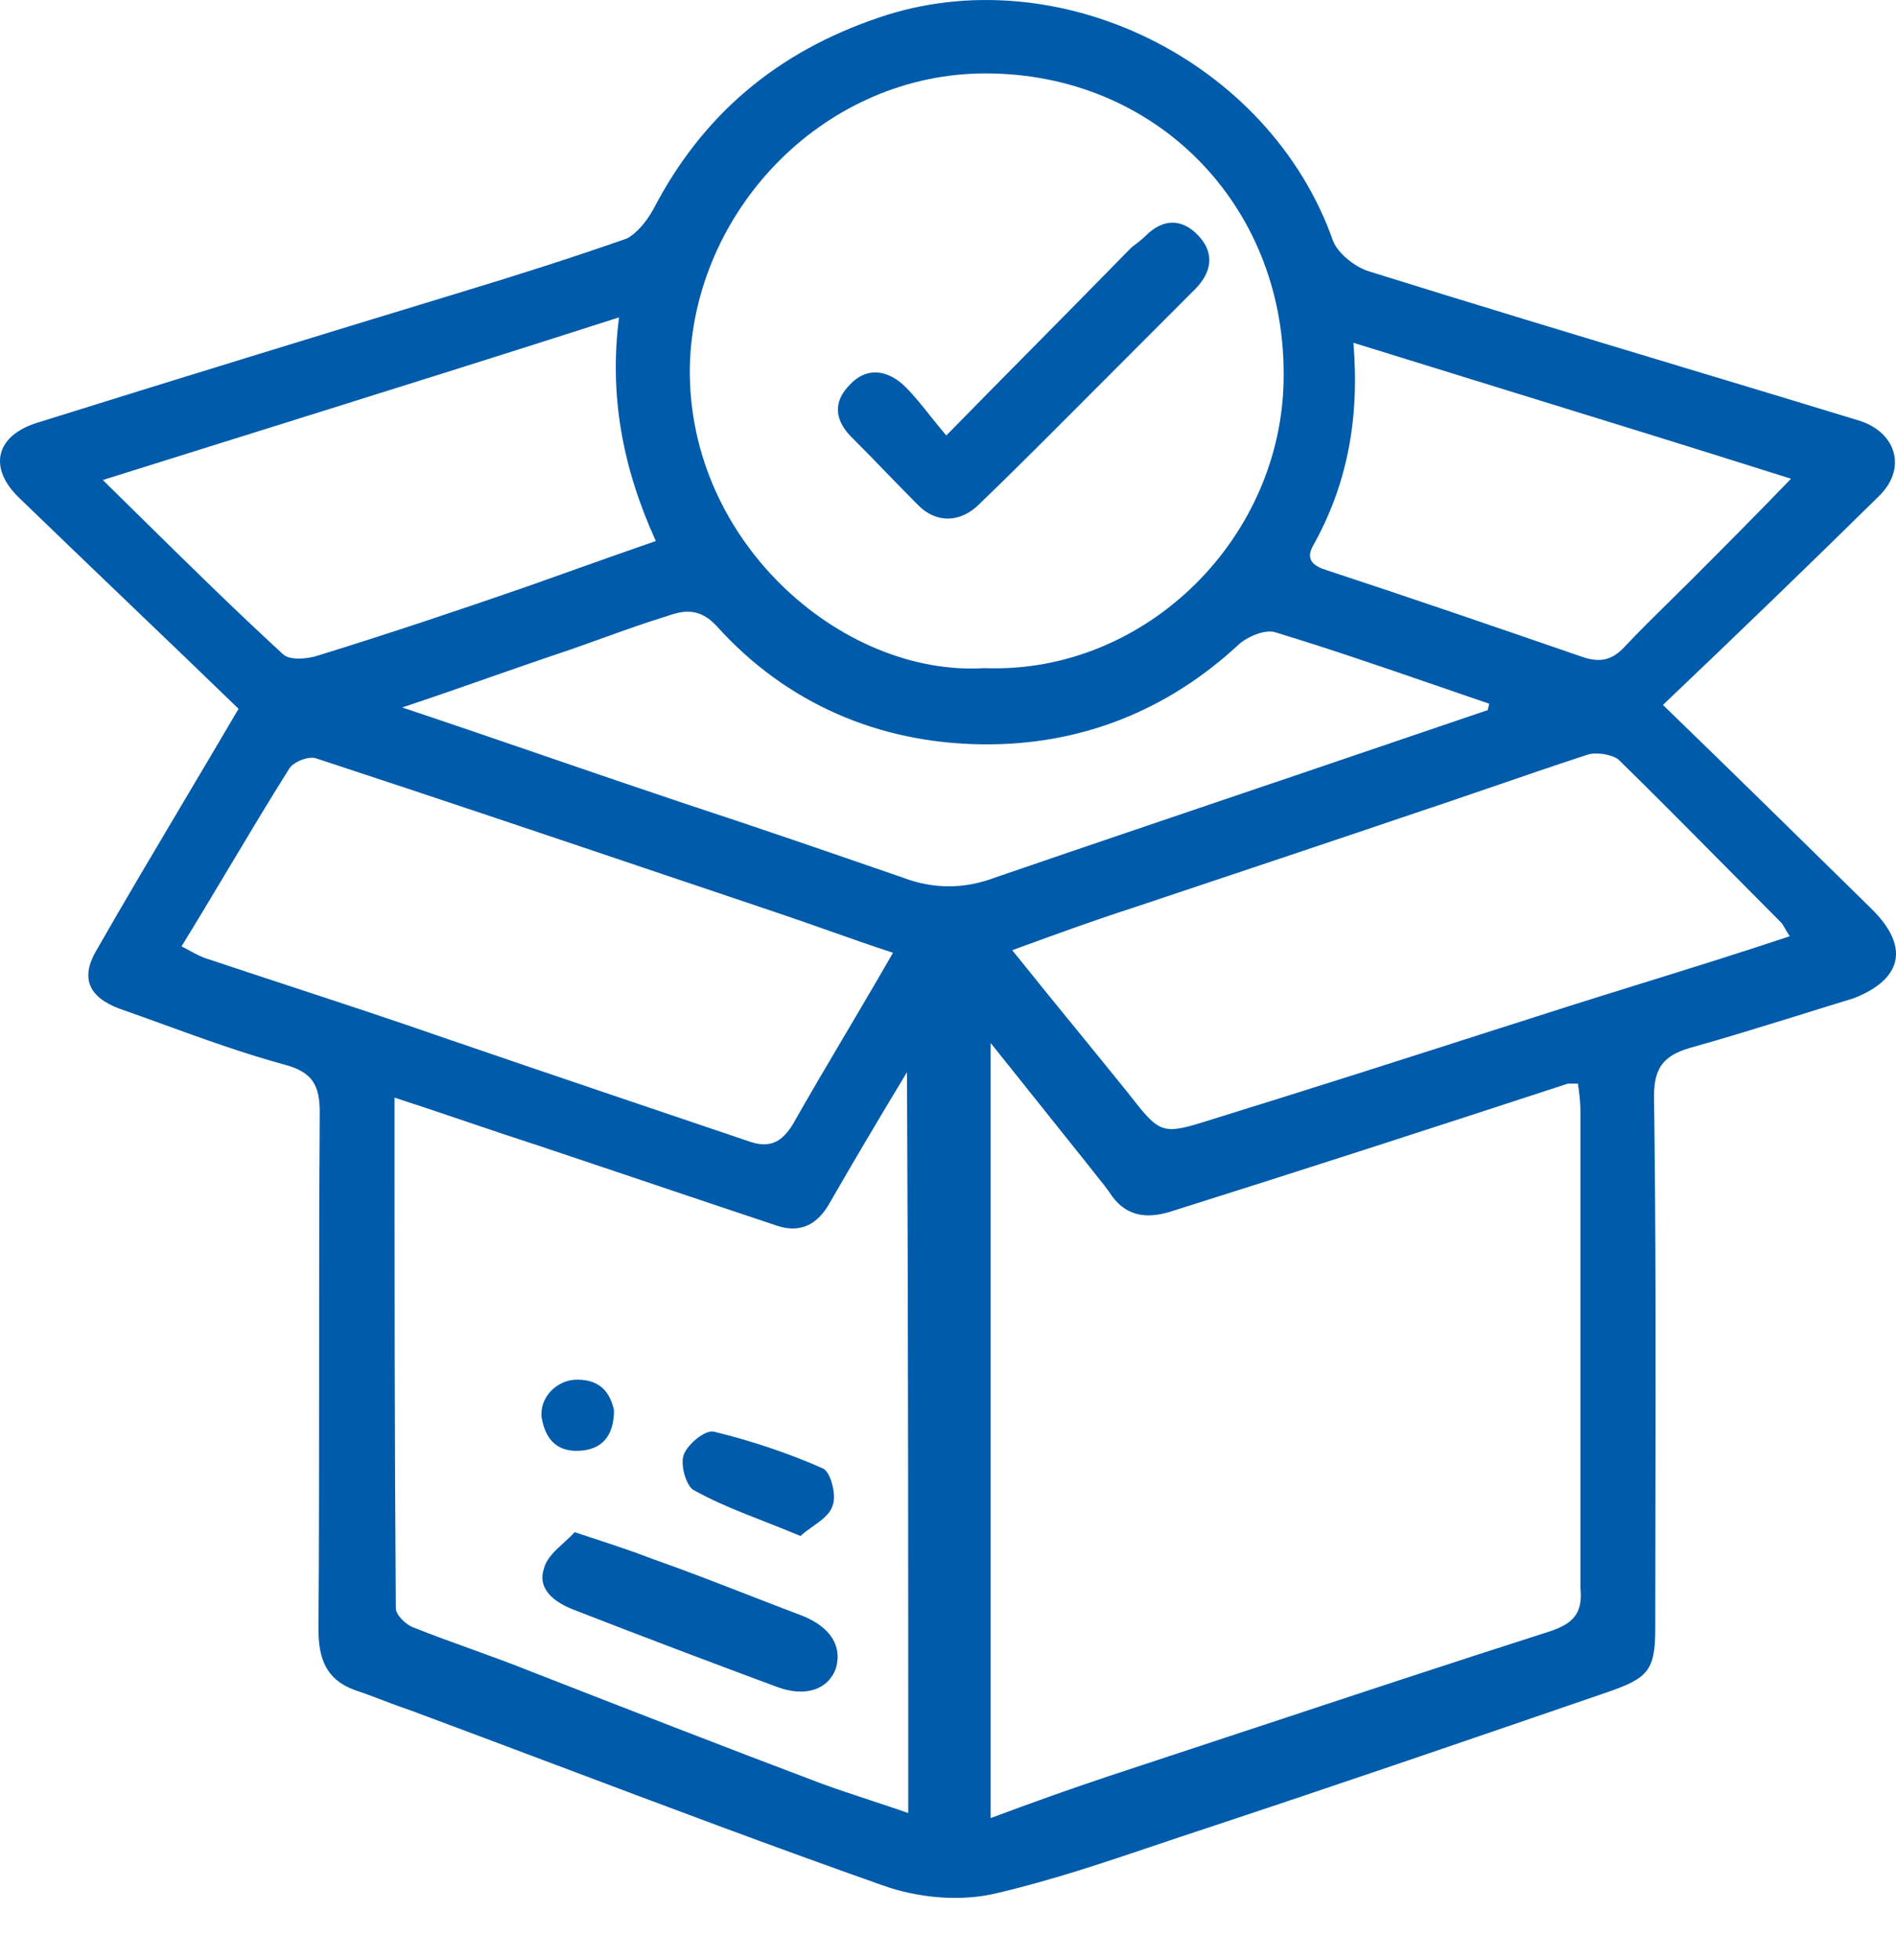 <svg width="30" height="31" viewBox="0 0 30 31" fill="none" xmlns="http://www.w3.org/2000/svg">
<path fill-rule="evenodd" clip-rule="evenodd" d="M29.603 14.364L29.603 14.363L29.603 14.363L29.603 14.363L29.603 14.363C28.539 13.319 27.476 12.274 26.312 11.148C27.496 10.023 28.62 8.938 29.723 7.853C30.185 7.411 30.004 6.828 29.402 6.647C28.474 6.364 27.544 6.083 26.613 5.803C24.966 5.306 23.317 4.809 21.676 4.296C21.455 4.235 21.174 4.014 21.094 3.813C20.09 0.96 16.739 -0.688 13.909 0.277C12.304 0.819 11.12 1.804 10.337 3.311C10.237 3.492 10.076 3.693 9.916 3.773C9.053 4.075 8.17 4.356 7.307 4.617C5.059 5.301 2.832 5.984 0.584 6.687C-0.058 6.888 -0.199 7.39 0.303 7.873C0.898 8.448 1.493 9.018 2.085 9.585L2.085 9.585C2.652 10.128 3.216 10.668 3.775 11.209C3.48 11.711 3.193 12.194 2.913 12.665C2.432 13.476 1.971 14.251 1.527 15.027C1.266 15.469 1.407 15.77 1.888 15.951C2.123 16.033 2.357 16.118 2.592 16.203L2.592 16.203C3.222 16.431 3.854 16.66 4.497 16.835C4.959 16.956 5.059 17.177 5.059 17.599C5.049 18.965 5.049 20.327 5.049 21.688C5.049 23.05 5.049 24.411 5.039 25.778C5.039 26.22 5.16 26.561 5.601 26.722C5.752 26.773 5.897 26.828 6.043 26.883C6.188 26.938 6.334 26.994 6.484 27.044C7.264 27.334 8.045 27.628 8.826 27.922L8.826 27.922L8.827 27.922L8.827 27.922C10.536 28.566 12.248 29.21 13.97 29.817C14.531 30.018 15.214 30.078 15.776 29.938C16.637 29.737 17.475 29.454 18.317 29.17C18.573 29.084 18.829 28.997 19.087 28.913C21.214 28.209 23.322 27.486 25.429 26.762C26.071 26.541 26.191 26.421 26.191 25.758C26.191 25.055 26.193 24.354 26.194 23.653V23.652V23.65V23.649V23.649V23.649V23.649C26.198 21.545 26.201 19.447 26.171 17.338C26.171 16.875 26.332 16.695 26.733 16.574C27.308 16.413 27.884 16.235 28.459 16.056L28.459 16.056L28.459 16.056L28.459 16.056L28.459 16.056C28.747 15.967 29.035 15.877 29.322 15.79C30.105 15.489 30.225 14.966 29.603 14.364ZM20.773 8.636C21.315 7.672 21.515 6.627 21.415 5.421C22.217 5.67 23.01 5.915 23.801 6.159L23.801 6.159L23.801 6.159L23.801 6.159C25.305 6.623 26.8 7.084 28.339 7.571C27.777 8.154 27.255 8.677 26.753 9.179C26.64 9.292 26.525 9.405 26.409 9.519C26.175 9.749 25.938 9.982 25.71 10.224C25.509 10.445 25.308 10.485 25.027 10.385L25.027 10.385C23.683 9.922 22.338 9.46 20.994 9.018C20.793 8.958 20.652 8.857 20.773 8.636ZM10.919 5.682C11.04 3.251 13.087 1.161 15.595 1.161C18.284 1.161 20.311 3.231 20.311 5.903C20.331 8.476 18.144 10.666 15.575 10.566C13.307 10.706 10.799 8.516 10.919 5.682ZM4.329 6.745L4.329 6.745C6.175 6.167 7.981 5.602 9.795 5.019C9.635 6.265 9.856 7.411 10.377 8.556C9.909 8.717 9.459 8.878 9.008 9.038C8.783 9.119 8.558 9.199 8.33 9.279C7.227 9.661 6.143 10.023 5.039 10.365C4.858 10.425 4.578 10.445 4.477 10.345C3.716 9.647 2.967 8.91 2.189 8.144C2.004 7.961 1.817 7.777 1.627 7.591C2.541 7.304 3.439 7.023 4.328 6.745L4.329 6.745ZM3.293 15.167C3.195 15.139 3.106 15.091 3.006 15.037C2.964 15.014 2.92 14.99 2.872 14.966C3.125 14.556 3.37 14.145 3.615 13.736L3.615 13.736C3.933 13.204 4.249 12.675 4.578 12.153C4.638 12.053 4.879 11.952 4.999 11.992C6.955 12.634 8.897 13.289 10.848 13.947L10.848 13.947L10.848 13.947L10.851 13.947L10.856 13.949C11.345 14.114 11.834 14.279 12.324 14.444C12.59 14.533 12.852 14.626 13.116 14.719L13.116 14.719L13.116 14.719C13.449 14.836 13.783 14.955 14.13 15.067C13.875 15.511 13.62 15.942 13.37 16.366L13.37 16.366L13.369 16.367C13.087 16.844 12.81 17.312 12.545 17.78C12.384 18.041 12.204 18.162 11.883 18.061C10.277 17.518 8.671 16.976 7.086 16.433C6.243 16.139 5.4 15.862 4.557 15.585C4.136 15.447 3.715 15.308 3.293 15.167ZM13.778 28.472L13.778 28.472L13.778 28.472C13.517 28.386 13.258 28.301 13.006 28.209C11.461 27.627 9.916 27.024 8.37 26.421C8.069 26.3 7.763 26.19 7.457 26.079C7.151 25.969 6.845 25.858 6.544 25.738C6.424 25.697 6.263 25.537 6.263 25.436C6.243 22.763 6.243 20.091 6.243 17.358C6.647 17.489 7.036 17.621 7.417 17.75L7.417 17.75C7.793 17.877 8.162 18.002 8.531 18.121C9.163 18.332 9.79 18.543 10.417 18.754L10.418 18.755C11.045 18.965 11.672 19.177 12.304 19.387C12.685 19.508 12.946 19.347 13.127 19.026C13.508 18.363 13.889 17.72 14.351 16.956C14.371 20.935 14.371 24.773 14.371 28.672C14.173 28.602 13.975 28.537 13.778 28.473L13.778 28.472L13.778 28.472ZM14.291 13.881C13.127 13.479 11.963 13.078 10.799 12.696C10.091 12.459 9.388 12.218 8.67 11.972C7.924 11.716 7.162 11.455 6.364 11.188C6.861 11.022 7.322 10.862 7.766 10.706L7.766 10.706C8.183 10.561 8.585 10.42 8.993 10.284C9.167 10.224 9.34 10.161 9.514 10.099C9.862 9.974 10.21 9.849 10.558 9.742C10.839 9.641 11.08 9.621 11.341 9.902C12.444 11.128 13.909 11.751 15.535 11.771C17.08 11.791 18.465 11.249 19.609 10.184C19.749 10.063 20.03 9.943 20.191 10.003C21.034 10.259 21.877 10.549 22.719 10.839L22.72 10.839C23 10.936 23.281 11.033 23.562 11.128C23.562 11.148 23.557 11.163 23.552 11.178C23.547 11.194 23.542 11.209 23.542 11.229L20.171 12.374L20.169 12.374C18.685 12.877 17.2 13.379 15.736 13.881C15.254 14.062 14.772 14.062 14.291 13.881ZM24.526 25.798C22.974 26.294 21.422 26.807 19.87 27.321L19.869 27.321L19.868 27.321L19.868 27.321C19.093 27.578 18.317 27.834 17.542 28.089C16.94 28.29 16.318 28.511 15.675 28.752V16.494L17.201 18.403C17.244 18.459 17.287 18.512 17.33 18.566L17.33 18.566L17.33 18.566L17.33 18.566C17.426 18.685 17.519 18.8 17.602 18.925C17.843 19.247 18.164 19.267 18.505 19.166C20.612 18.503 22.72 17.82 24.807 17.137H24.967C24.987 17.277 25.007 17.418 25.007 17.579V25.115C25.047 25.517 24.887 25.677 24.526 25.798ZM23.732 16.261L23.725 16.263C22.212 16.748 20.706 17.23 19.187 17.699C18.377 17.957 18.365 17.941 17.866 17.307L17.843 17.277C17.587 16.959 17.326 16.64 17.061 16.315L17.061 16.315C16.723 15.901 16.376 15.476 16.017 15.027L16.141 14.981C16.755 14.758 17.32 14.552 17.903 14.364C19.408 13.861 20.913 13.359 22.398 12.856C22.784 12.728 23.169 12.595 23.556 12.463C24.076 12.284 24.599 12.105 25.128 11.932C25.268 11.892 25.509 11.932 25.609 12.012C26.184 12.574 26.749 13.145 27.318 13.719L27.318 13.719L27.318 13.719C27.604 14.007 27.89 14.296 28.178 14.585C28.2 14.607 28.216 14.635 28.239 14.675C28.258 14.709 28.282 14.751 28.319 14.806C27.507 15.077 26.722 15.32 25.947 15.561L25.946 15.561L25.946 15.561L25.946 15.561C25.571 15.678 25.199 15.793 24.827 15.911C24.466 16.026 24.107 16.141 23.747 16.256L23.74 16.259L23.732 16.261ZM12.705 25.556C12.41 25.445 12.118 25.331 11.826 25.218L11.826 25.218L11.826 25.218L11.826 25.218C11.324 25.023 10.825 24.829 10.317 24.651C10.031 24.54 9.732 24.441 9.381 24.325L9.38 24.325C9.288 24.294 9.193 24.263 9.093 24.23C9.042 24.286 8.982 24.341 8.921 24.397C8.788 24.517 8.653 24.641 8.611 24.792C8.491 25.134 8.772 25.335 9.073 25.455C10.157 25.877 11.22 26.279 12.304 26.681C12.745 26.842 13.107 26.721 13.227 26.38C13.327 26.038 13.147 25.737 12.705 25.556ZM11.301 22.642C11.883 22.783 12.485 22.984 13.026 23.225C13.147 23.285 13.247 23.667 13.167 23.828C13.126 23.95 12.994 24.045 12.856 24.143C12.791 24.19 12.724 24.238 12.665 24.29C12.47 24.208 12.28 24.134 12.097 24.062L12.097 24.062L12.097 24.062L12.097 24.062C11.696 23.905 11.323 23.759 10.979 23.566C10.859 23.506 10.759 23.164 10.819 23.004C10.879 22.843 11.16 22.602 11.301 22.642ZM9.173 22.943C9.514 22.923 9.715 22.722 9.715 22.3C9.655 22.039 9.514 21.818 9.133 21.818C8.812 21.818 8.531 22.099 8.571 22.421C8.631 22.763 8.812 22.963 9.173 22.943ZM15.495 7.972C15.194 8.274 14.812 8.274 14.531 7.992C14.361 7.821 14.19 7.646 14.02 7.47C13.849 7.294 13.679 7.118 13.508 6.947C13.207 6.666 13.167 6.364 13.448 6.083C13.729 5.782 14.07 5.862 14.331 6.123C14.468 6.26 14.589 6.413 14.719 6.576C14.799 6.676 14.882 6.78 14.973 6.887C15.474 6.375 15.961 5.883 16.438 5.401C16.935 4.898 17.422 4.405 17.903 3.913C17.983 3.853 18.064 3.792 18.124 3.732C18.405 3.451 18.706 3.451 18.967 3.732C19.228 4.013 19.167 4.315 18.907 4.576L16.92 6.565C16.438 7.048 15.976 7.51 15.495 7.972Z" fill="#005BAA"/>
</svg>
